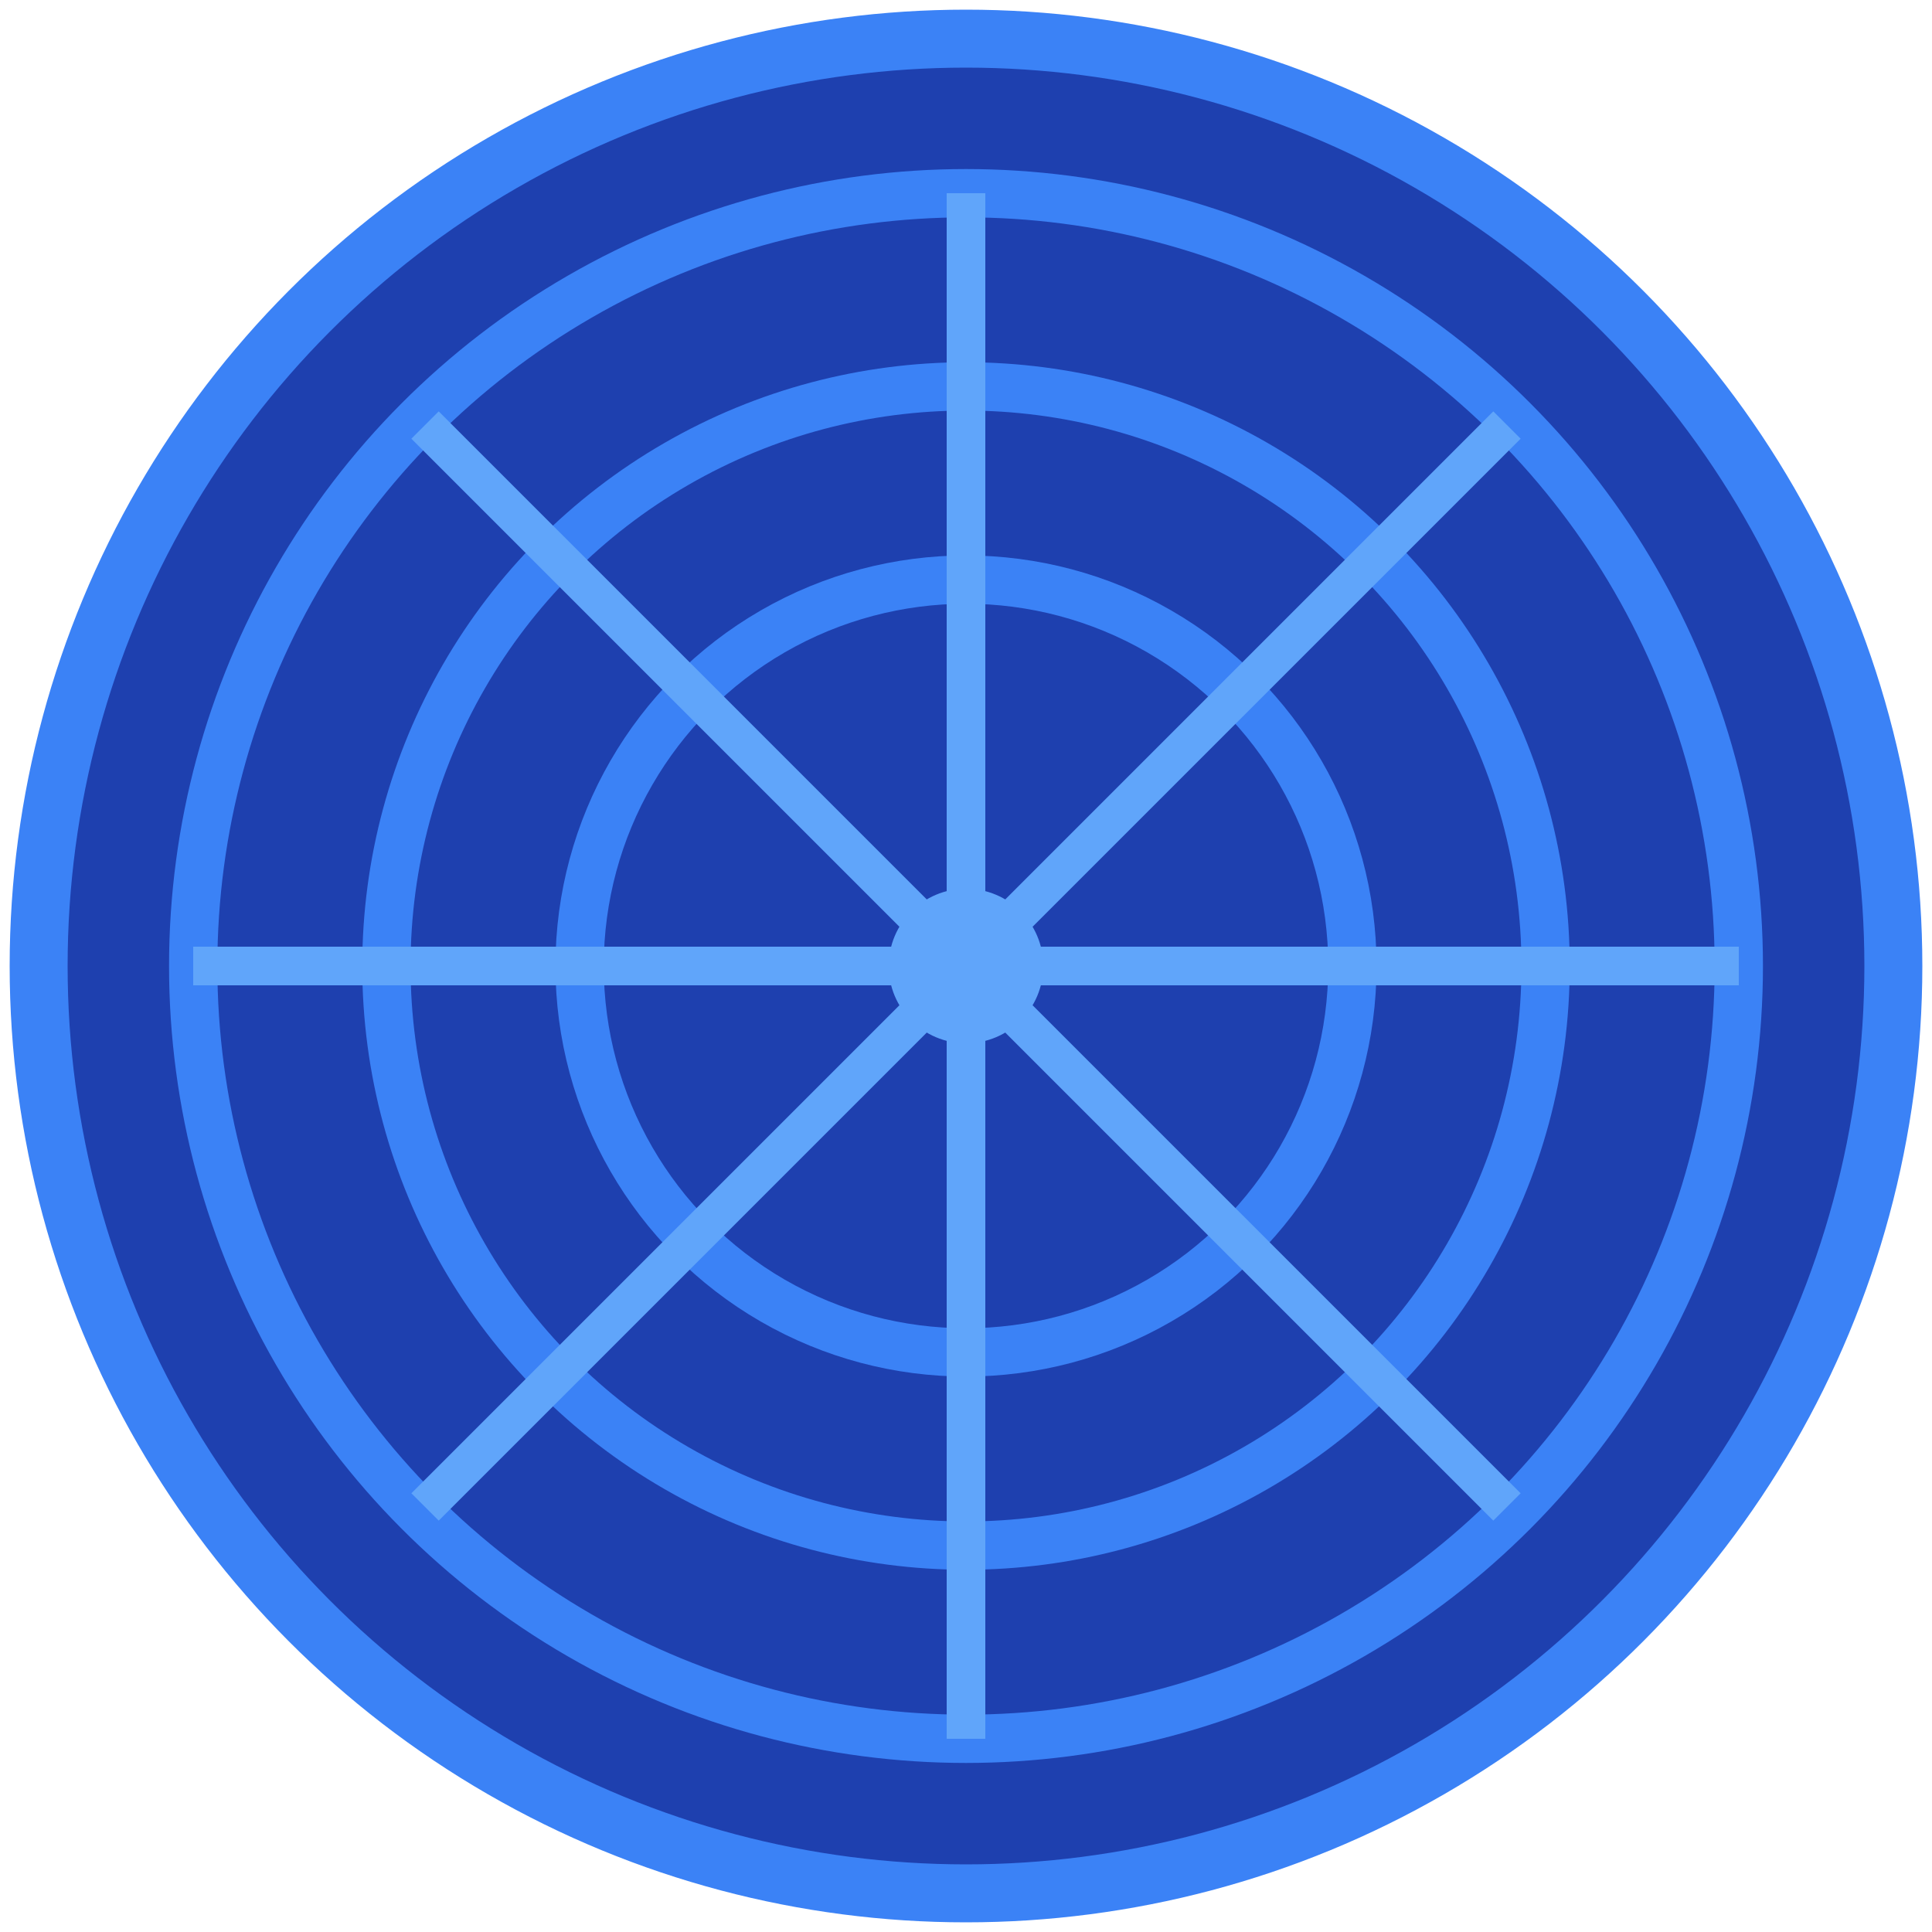 <svg width="32" height="32" viewBox="0 0 100 100" xmlns="http://www.w3.org/2000/svg">
  <!-- Background -->
  <circle cx="50" cy="50" r="48" fill="#1e40af"/>
  
  <!-- Concentric circles -->
  <circle cx="50" cy="50" r="40" fill="none" stroke="#3b82f6" stroke-width="2.5"/>
  <circle cx="50" cy="50" r="30" fill="none" stroke="#3b82f6" stroke-width="2.5"/>
  <circle cx="50" cy="50" r="20" fill="none" stroke="#3b82f6" stroke-width="2.5"/>
  
  <!-- Radiating lines -->
  <g stroke="#60a5fa" stroke-width="2">
    <line x1="50" y1="50" x2="50" y2="10" />
    <line x1="50" y1="50" x2="90" y2="50" />
    <line x1="50" y1="50" x2="50" y2="90" />
    <line x1="50" y1="50" x2="10" y2="50" />
    <line x1="50" y1="50" x2="78" y2="78" />
    <line x1="50" y1="50" x2="22" y2="78" />
    <line x1="50" y1="50" x2="78" y2="22" />
    <line x1="50" y1="50" x2="22" y2="22" />
  </g>
  
  <!-- Center dot -->
  <circle cx="50" cy="50" r="4" fill="#60a5fa"/>
  
  <!-- Outer ring -->
  <circle cx="50" cy="50" r="48" fill="none" stroke="#3b82f6" stroke-width="3"/>
</svg>